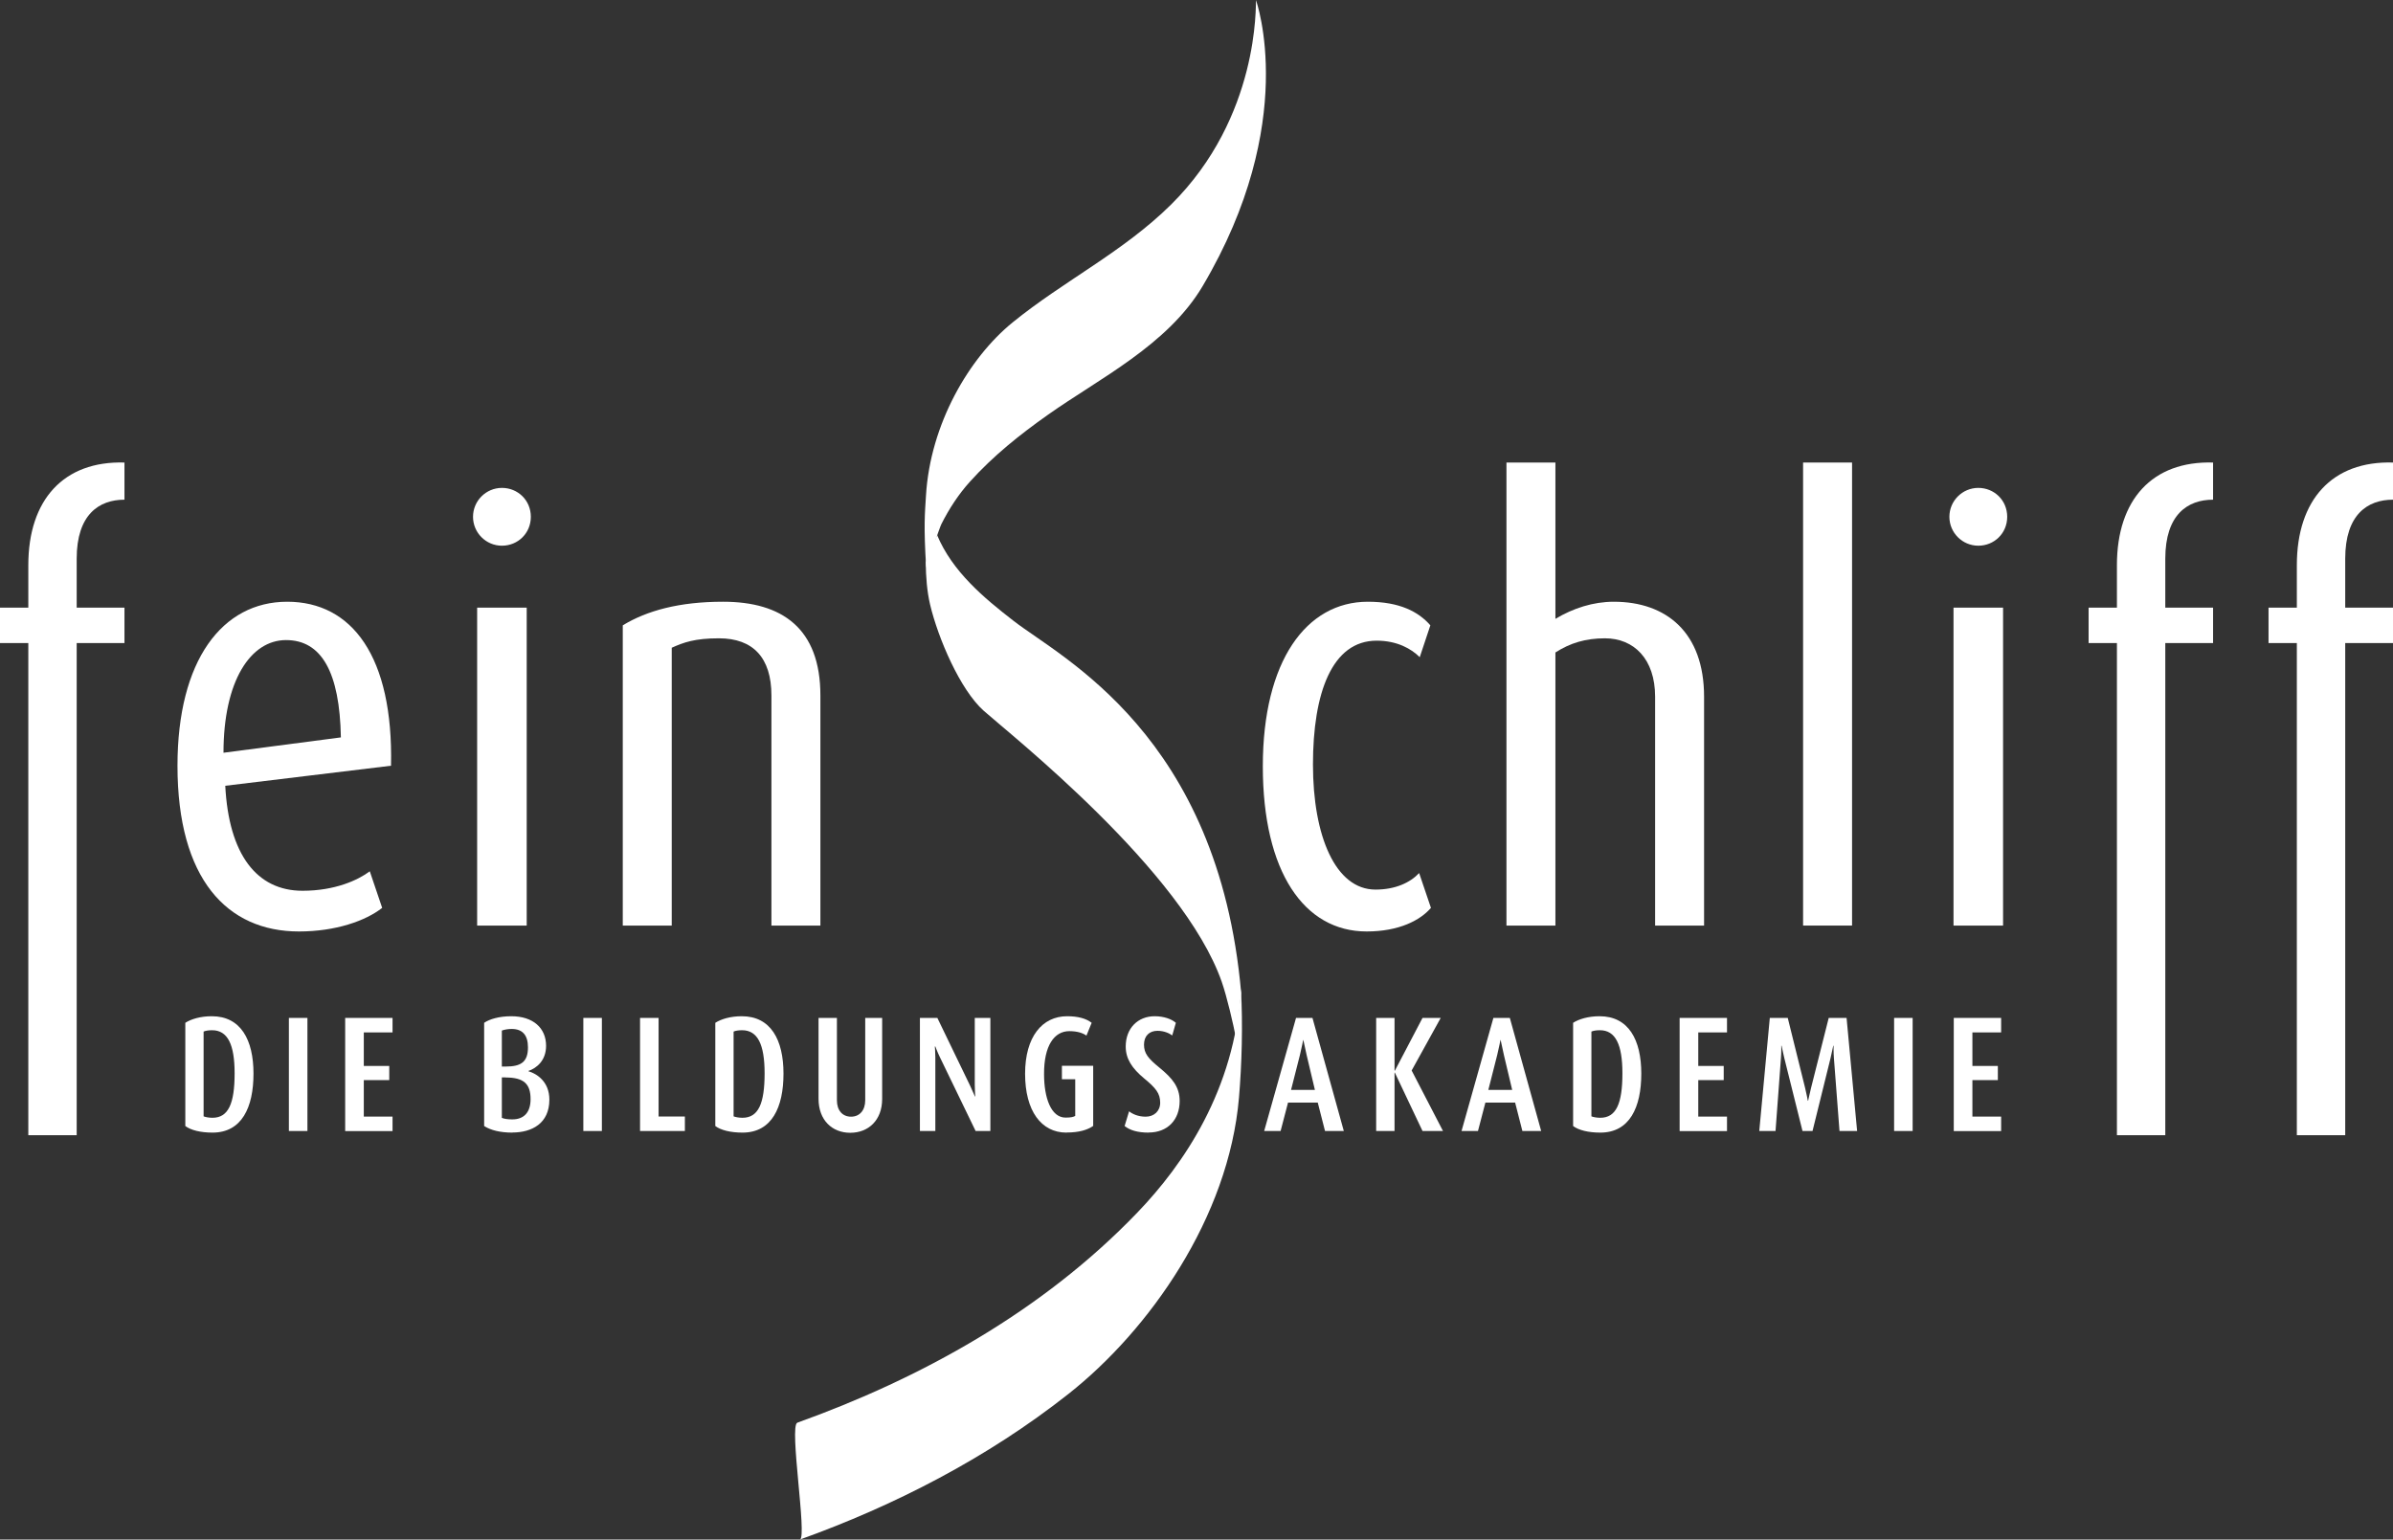 <svg xmlns="http://www.w3.org/2000/svg" id="Ebene_2" data-name="Ebene 2" viewBox="0 0 283.96 182.7"><rect x="0" y="0" width="283.96" height="182.7" fill="#333333" stroke="none"/><defs><style>      .cls-1 {        fill: #fff;      }    </style></defs><g id="Ebene_1-2" data-name="Ebene 1"><g><g><path class="cls-1" d="M157.23,134.22l-.86-3.37h-3.53l-.88,3.37h-1.95l3.78-13.42h1.95l3.72,13.42h-2.24ZM155.05,125.21c-.19-.84-.39-1.79-.39-1.79h-.02s-.18.92-.39,1.79l-1.05,4.13h2.83l-.98-4.13Z"></path><path class="cls-1" d="M168.8,134.22l-3.28-6.92h-.04v6.92h-2.18v-13.42h2.18v6.26h.04l3.28-6.26h2.16l-3.45,6.24,3.72,7.18h-2.44Z"></path><path class="cls-1" d="M180.65,134.22l-.86-3.37h-3.53l-.88,3.37h-1.95l3.78-13.42h1.95l3.72,13.42h-2.24ZM178.46,125.21c-.19-.84-.39-1.79-.39-1.79h-.02s-.18.92-.39,1.79l-1.05,4.13h2.83l-.98-4.13Z"></path><path class="cls-1" d="M189.91,134.41c-1.44,0-2.59-.29-3.24-.78v-12.25c.7-.45,1.81-.78,3.14-.78,3.45,0,4.95,2.81,4.95,6.81s-1.38,7-4.86,7ZM189.85,122.26c-.45,0-.78.06-1.01.16v10.06c.2.08.6.17,1.05.17,1.89,0,2.63-1.68,2.63-5.28,0-3.41-.82-5.11-2.67-5.11Z"></path><path class="cls-1" d="M199.31,134.22v-13.42h5.62v1.72h-3.41v3.98h3.02v1.68h-3.02v4.33h3.41v1.72h-5.62Z"></path><path class="cls-1" d="M218.28,134.22l-.66-8.62c-.06-.7-.04-1.5-.04-1.5h-.04s-.16.78-.33,1.5l-2.13,8.62h-1.19l-2.15-8.62c-.16-.66-.33-1.5-.33-1.5h-.04s.02.82-.04,1.5l-.64,8.62h-1.93l1.25-13.42h2.13l2.05,8.27c.2.8.33,1.56.33,1.56h.04s.16-.76.35-1.54l2.09-8.29h2.12l1.25,13.42h-2.09Z"></path><path class="cls-1" d="M224.76,134.22v-13.42h2.2v13.42h-2.2Z"></path><path class="cls-1" d="M231.84,134.22v-13.42h5.62v1.72h-3.41v3.98h3.02v1.68h-3.02v4.33h3.41v1.72h-5.62Z"></path></g><g><path class="cls-1" d="M25.23,134.41c-1.44,0-2.59-.29-3.24-.78v-12.25c.7-.45,1.81-.78,3.14-.78,3.45,0,4.95,2.81,4.95,6.81s-1.38,7-4.86,7ZM25.17,122.26c-.45,0-.78.06-1.01.16v10.06c.19.08.6.17,1.05.17,1.89,0,2.63-1.68,2.63-5.28,0-3.41-.82-5.11-2.67-5.11Z"></path><path class="cls-1" d="M34.28,134.22v-13.42h2.2v13.42h-2.2Z"></path><path class="cls-1" d="M40.96,134.22v-13.42h5.62v1.72h-3.41v3.98h3.02v1.68h-3.02v4.33h3.41v1.72h-5.62Z"></path><path class="cls-1" d="M60.8,134.41c-1.46,0-2.59-.29-3.35-.78v-12.25c.66-.45,1.81-.78,3.22-.78,2.59,0,4.13,1.4,4.13,3.51,0,1.76-1.13,2.65-2.09,2.98v.04c.99.29,2.48,1.23,2.48,3.37,0,2.83-2.09,3.9-4.39,3.9ZM60.72,122.11c-.47,0-.86.08-1.17.19v4.27h.47c1.79,0,2.63-.53,2.63-2.28,0-1.46-.66-2.18-1.93-2.18ZM60.02,127.86h-.47v4.8c.29.12.68.18,1.21.18,1.38.02,2.2-.8,2.2-2.4,0-1.79-.78-2.57-2.94-2.57Z"></path><path class="cls-1" d="M69.22,134.22v-13.42h2.2v13.42h-2.2Z"></path><path class="cls-1" d="M75.95,134.22v-13.42h2.2v11.7h3.12v1.72h-5.32Z"></path><path class="cls-1" d="M88.12,134.41c-1.44,0-2.59-.29-3.24-.78v-12.25c.7-.45,1.81-.78,3.14-.78,3.45,0,4.95,2.81,4.95,6.81s-1.38,7-4.86,7ZM88.06,122.26c-.45,0-.78.06-1.01.16v10.06c.19.08.6.17,1.05.17,1.89,0,2.63-1.68,2.63-5.28,0-3.41-.82-5.11-2.67-5.11Z"></path><path class="cls-1" d="M100.89,134.43c-2.13,0-3.76-1.48-3.76-4.04v-9.59h2.18v9.77c0,1.21.66,1.95,1.68,1.95s1.68-.76,1.68-1.95v-9.77h2.01v9.61c0,2.54-1.64,4.02-3.78,4.02Z"></path><path class="cls-1" d="M115.77,134.22l-4.25-8.78c-.29-.6-.53-1.25-.53-1.25h-.06s.06.62.06,1.25v8.78h-1.83v-13.42h2.07l3.88,8.03c.29.62.58,1.29.58,1.29h.04s-.06-.7-.06-1.35v-7.97h1.85v13.42h-1.75Z"></path><path class="cls-1" d="M126.55,134.41c-3,0-4.91-2.59-4.91-6.98s2.03-6.83,4.99-6.83c1.29,0,2.26.27,2.91.78l-.62,1.52c-.37-.27-1.01-.53-2.03-.53-1.79,0-3.02,1.72-3,5.11,0,2.79.82,5.15,2.55,5.15.66,0,.94-.08,1.15-.2v-4.35h-1.58v-1.6h3.71v7.14c-.68.47-1.66.78-3.16.78Z"></path><path class="cls-1" d="M136.3,134.41c-1.33,0-2.24-.29-2.85-.78l.53-1.75c.35.29,1.03.64,1.97.64.99,0,1.72-.66,1.72-1.66,0-1.11-.53-1.75-1.89-2.87-1.46-1.21-2.2-2.34-2.2-3.8,0-2.18,1.46-3.59,3.43-3.59,1.09,0,2.01.33,2.52.78l-.43,1.5c-.33-.25-.96-.55-1.75-.55-.96,0-1.6.6-1.6,1.64s.49,1.64,1.83,2.73c1.52,1.25,2.4,2.28,2.4,3.96,0,2.26-1.46,3.74-3.67,3.74Z"></path></g></g><g><path class="cls-1" d="M146.69,123.32c-.36-1.87-1.1-5.04-1.72-6.82-4.63-13.2-25.05-29.31-28.24-32.15-2.8-2.5-5.41-8.6-6.36-12.59-.37-1.57-.5-3.29-.52-5.03.22-.81.47-1.6.75-2.36.15.11.34-.12.59-.89,1.82,4.35,5.53,7.45,9.07,10.19,5.63,4.39,24.33,13.49,27.02,44.16-.09.61-.42,4.79-.59,5.49Z"></path><path class="cls-1" d="M120.15,38.27c6.1-4.96,13.13-8.37,18.81-13.99,10.53-10.43,10.03-23.79,10.08-24.27.04.17,5.18,14.49-6.33,33.94-4.15,7.01-12.3,10.98-18.37,15.28-3.3,2.33-6.48,4.86-9.27,7.96-1.33,1.48-2.44,3.17-3.37,5.02-.2.39-1.65,4.67-1.8,5.12-.31-4.97-.15-6.4-.02-8.53.51-8.45,5.08-16.3,10.27-20.53Z"></path><path class="cls-1" d="M94.6,168.84c14.55-5.22,29.06-13.16,40.38-24.96,5.47-5.7,11.53-14.51,12.27-26.53.25,4.21.1,9.05-.23,12.92-1.22,14.23-10.64,27.57-20.22,35.14-9.65,7.62-20.68,13.27-31.87,17.29.86-.31-1.31-13.5-.32-13.86Z"></path></g><g><path class="cls-1" d="M9.1,76.31v58.41H3.36v-58.41H0v-4.2h3.36v-5.04c0-7.77,4.2-12.39,11.41-12.18v4.41c-3.01,0-5.67,1.75-5.67,7v5.81h5.67v4.2h-5.67Z"></path><path class="cls-1" d="M26.73,93.25c.42,8.12,3.71,12.46,9.17,12.46,3.85,0,6.58-1.26,7.98-2.31l1.47,4.34c-1.96,1.54-5.53,2.8-9.87,2.8-8.54,0-14.42-6.23-14.42-19.67,0-12.53,5.32-19.46,13.02-19.46s12.6,6.51,12.32,19.46l-19.67,2.38ZM33.94,75.96c-4.2,0-7.42,4.83-7.42,13.37l13.93-1.82c-.14-7.77-2.31-11.55-6.51-11.55Z"></path><path class="cls-1" d="M59.56,64.76c-1.89,0-3.43-1.54-3.43-3.43s1.54-3.43,3.43-3.43,3.43,1.47,3.43,3.43-1.54,3.43-3.43,3.43ZM56.62,109.84v-37.73h5.88v37.73h-5.88Z"></path><path class="cls-1" d="M91.54,109.84v-27.3c0-4.48-2.17-6.79-6.23-6.79-2.87,0-4.2.49-5.6,1.12v32.97h-5.81v-35.63c2.87-1.75,6.72-2.8,11.9-2.8,7,0,11.55,3.15,11.55,11.13v27.3h-5.81Z"></path></g><g><path class="cls-1" d="M162.17,110.54c-7.42,0-12.32-7.07-12.32-19.6s5.18-19.53,12.46-19.53c3.78,0,6.02,1.19,7.42,2.8l-1.26,3.78c-.98-.98-2.66-1.96-5.11-1.96-5.32,0-7.56,6.23-7.56,14.7s2.66,14.84,7.42,14.84c2.38,0,4.13-.84,5.18-1.96l1.4,4.13c-1.26,1.47-3.78,2.8-7.63,2.8Z"></path><path class="cls-1" d="M196.4,109.84v-27.16c0-4.48-2.52-6.93-5.95-6.93-2.31,0-4.13.56-5.88,1.68v32.41h-5.81v-54.95h5.81v18.55c2.1-1.26,4.48-2.03,6.93-2.03,6.23,0,10.71,3.64,10.71,11.27v27.16h-5.81Z"></path><path class="cls-1" d="M213.96,109.84v-54.95h5.81v54.95h-5.81Z"></path><path class="cls-1" d="M234.75,64.76c-1.89,0-3.43-1.54-3.43-3.43s1.54-3.43,3.43-3.43,3.43,1.47,3.43,3.43-1.54,3.43-3.43,3.43ZM231.81,109.84v-37.73h5.88v37.73h-5.88Z"></path><path class="cls-1" d="M256.94,76.31v58.41h-5.74v-58.41h-3.36v-4.2h3.36v-5.04c0-7.77,4.2-12.39,11.41-12.18v4.41c-3.01,0-5.67,1.75-5.67,7v5.81h5.67v4.2h-5.67Z"></path><path class="cls-1" d="M278.29,76.31v58.41h-5.74v-58.41h-3.36v-4.2h3.36v-5.04c0-7.77,4.2-12.39,11.41-12.18v4.41c-3.01,0-5.67,1.75-5.67,7v5.81h5.67v4.2h-5.67Z"></path></g></g></svg>